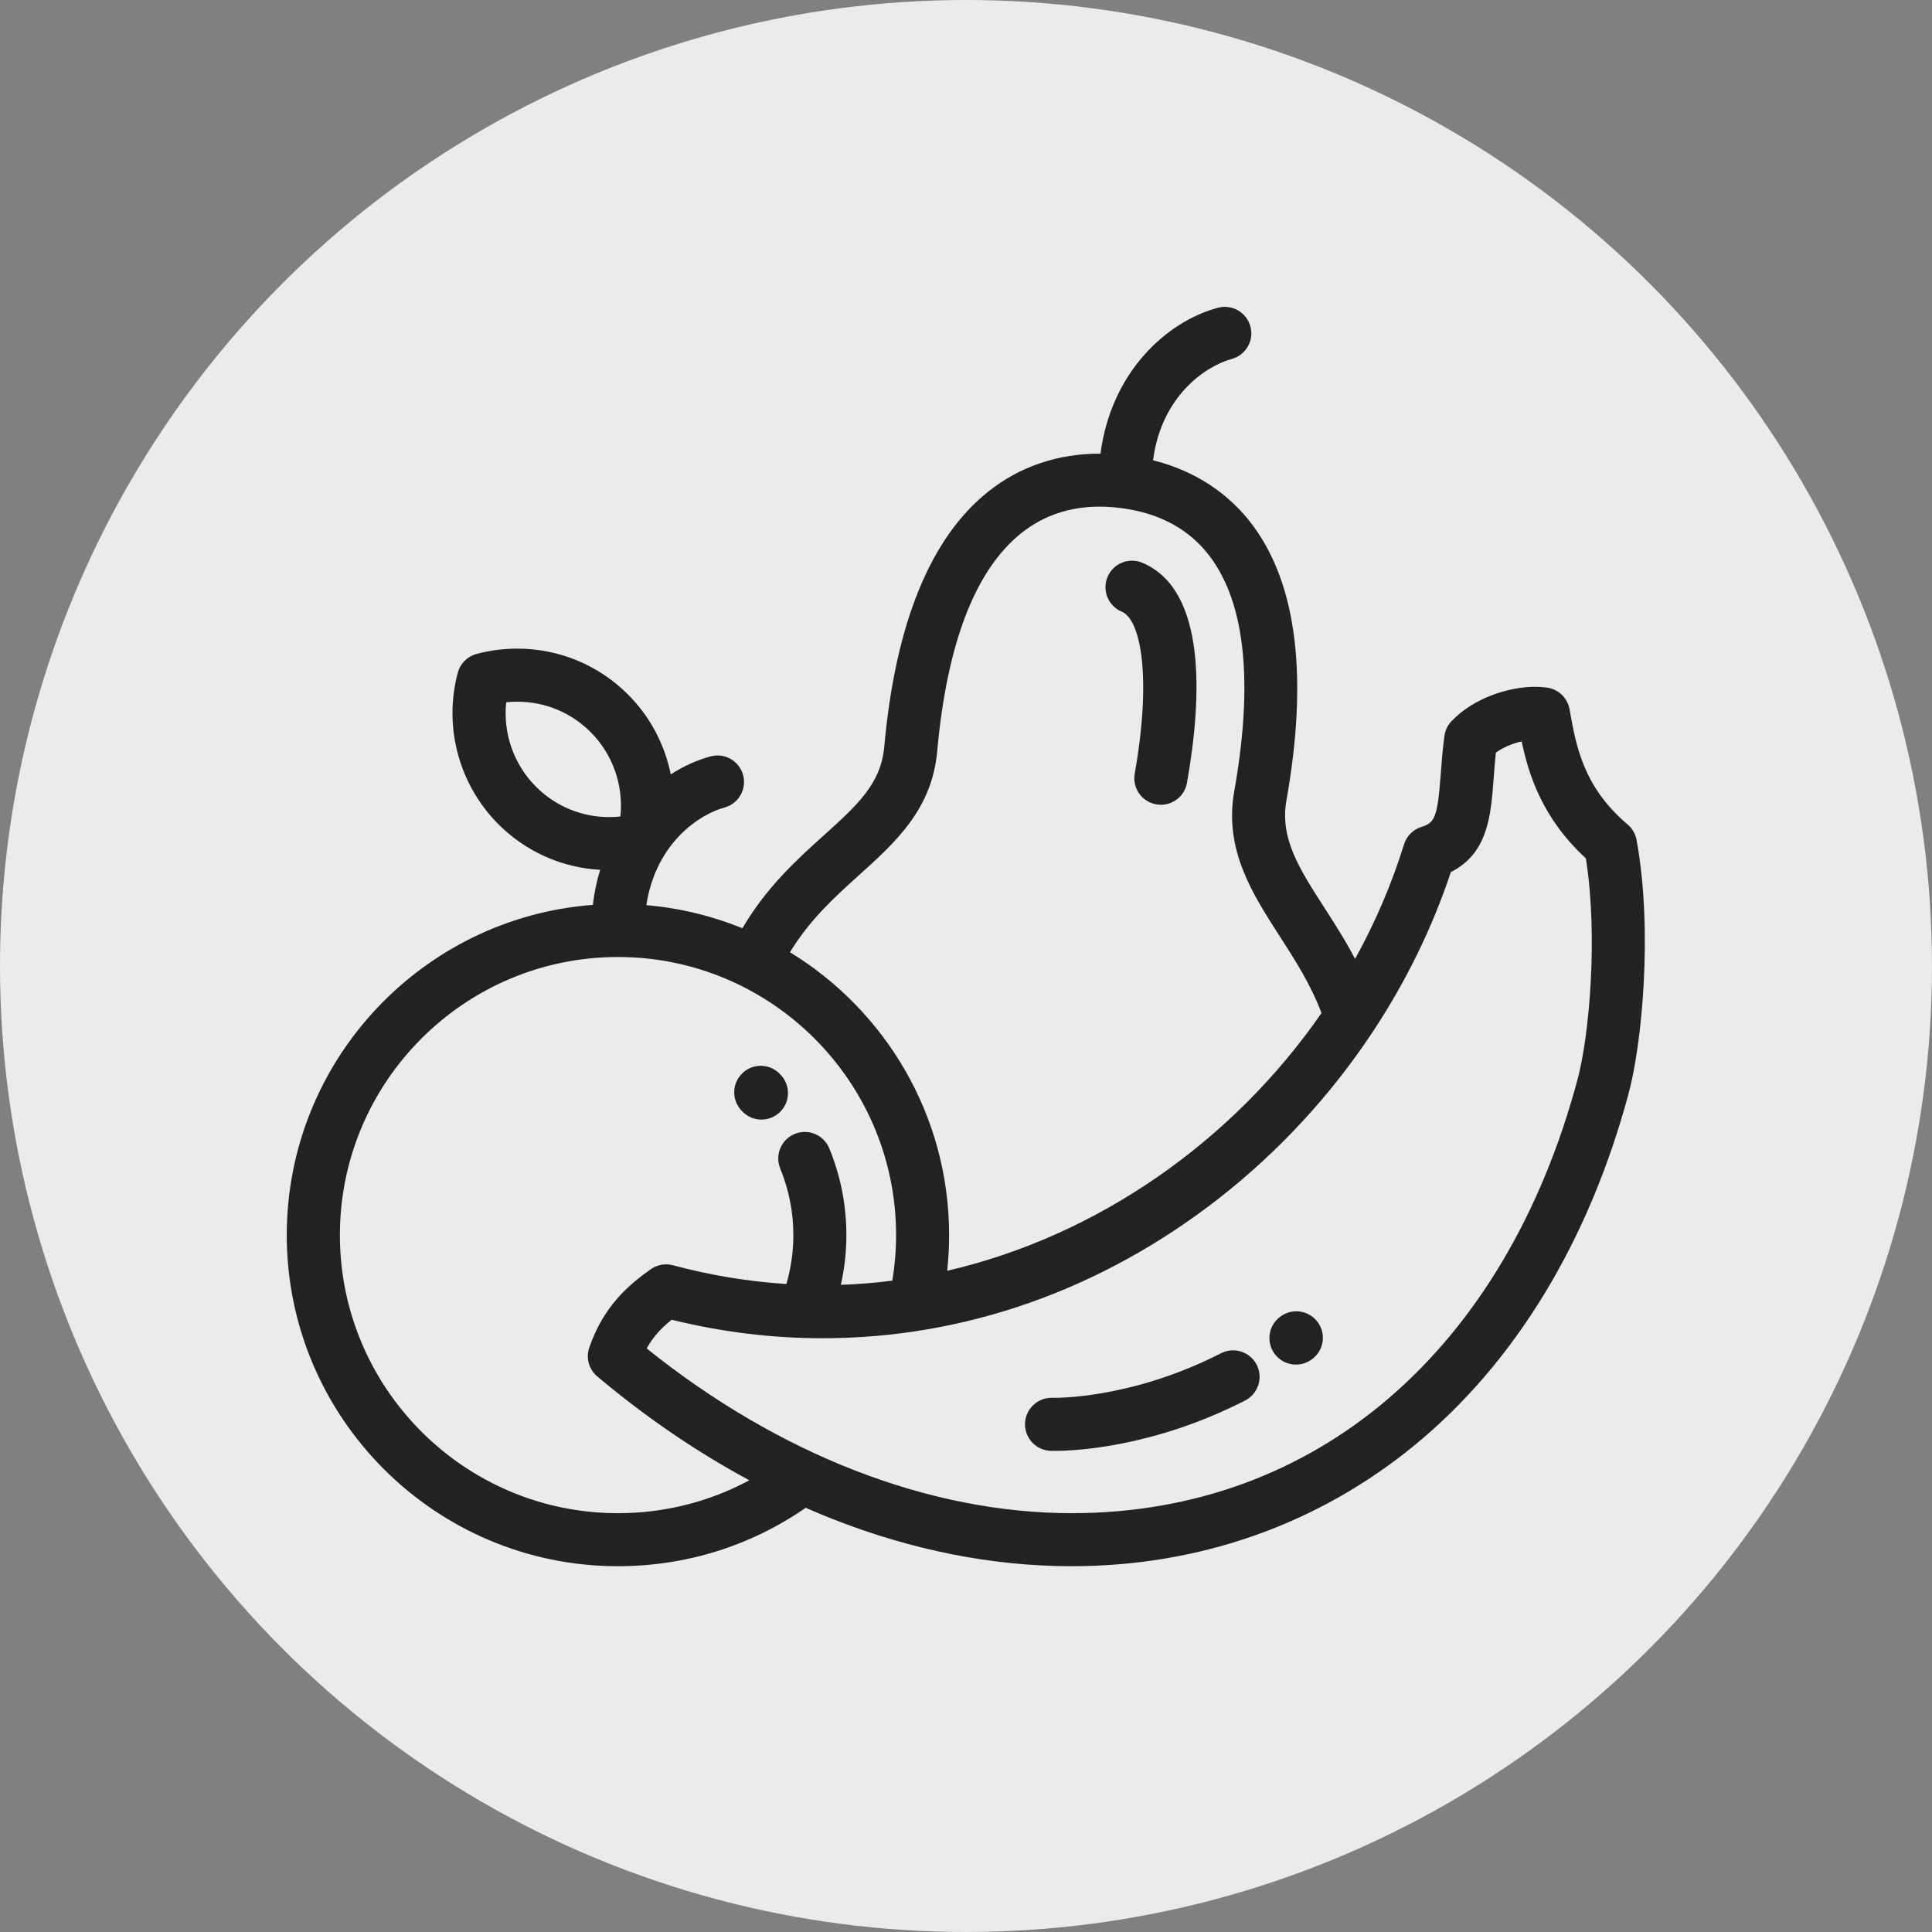 <?xml version="1.0" encoding="utf-8"?>
<!-- Generator: Adobe Illustrator 16.0.0, SVG Export Plug-In . SVG Version: 6.00 Build 0)  -->
<!DOCTYPE svg PUBLIC "-//W3C//DTD SVG 1.1//EN" "http://www.w3.org/Graphics/SVG/1.1/DTD/svg11.dtd">
<svg version="1.1" id="Layer_1" xmlns="http://www.w3.org/2000/svg" xmlns:xlink="http://www.w3.org/1999/xlink" x="0px" y="0px"
	 width="94.151px" height="94.15px" viewBox="0 0 94.151 94.15" enable-background="new 0 0 94.151 94.15" xml:space="preserve">
<rect x="0" y="0" width="94.151" height="94.15" fill="#808080" stroke="none"/>
<g>
	<circle fill="#EAEBED" cx="47.075" cy="47.075" r="47.075"/>
	<g>
		<g>
			<g>
				<g>
					<path fill="#222222" d="M79.754,40.933c-0.054-0.295-0.208-0.562-0.437-0.755c-2.141-1.812-2.502-3.808-2.793-5.412
						l-0.037-0.208c-0.1-0.548-0.54-0.97-1.092-1.048c-0.189-0.026-0.392-0.04-0.598-0.04c-1.23,0-2.964,0.519-4.063,1.676
						c-0.188,0.198-0.309,0.449-0.344,0.72c-0.092,0.694-0.141,1.33-0.182,1.892c-0.158,2.113-0.299,2.337-0.942,2.541
						c-0.403,0.127-0.72,0.444-0.844,0.849c-0.606,1.951-1.411,3.82-2.386,5.582c-0.48-0.918-1.012-1.743-1.506-2.513
						c-1.211-1.879-2.166-3.364-1.84-5.205c1.059-5.963,0.521-10.457-1.597-13.354c-1.18-1.613-2.859-2.714-4.901-3.228
						c0.407-3.17,2.61-4.607,3.83-4.936c0.689-0.185,1.099-0.893,0.914-1.582c-0.186-0.689-0.895-1.1-1.583-0.914
						c-2.519,0.675-5.209,3.152-5.723,7.109c-2.063-0.006-3.937,0.624-5.478,1.856c-2.818,2.25-4.52,6.433-5.06,12.432
						c-0.163,1.806-1.331,2.858-2.946,4.315c-1.319,1.189-2.789,2.519-3.966,4.525c-1.467-0.597-3.04-0.983-4.683-1.124
						c0.465-3.044,2.607-4.435,3.803-4.755c0.689-0.185,1.099-0.894,0.914-1.583c-0.185-0.689-0.894-1.1-1.583-0.913
						c-0.65,0.174-1.31,0.469-1.942,0.877c-0.294-1.451-1.005-2.813-2.083-3.891c-1.443-1.442-3.362-2.237-5.403-2.237
						c-0.668,0-1.334,0.087-1.978,0.259c-0.447,0.119-0.797,0.469-0.916,0.916c-0.703,2.63,0.056,5.458,1.979,7.381
						c1.337,1.338,3.085,2.117,4.959,2.224c-0.164,0.536-0.286,1.105-0.355,1.708c-8.331,0.627-14.917,7.604-14.917,16.091
						c0,8.898,7.239,16.137,16.136,16.137c3.307,0,6.457-0.982,9.154-2.847c0.424,0.187,0.851,0.366,1.278,0.534
						c3.891,1.535,7.822,2.313,11.685,2.313c6.215,0,11.981-2.03,16.679-5.872c4.91-4.015,8.527-9.955,10.463-17.18
						C80.006,50.917,80.564,45.364,79.754,40.933z M41.881,42.631c1.738-1.568,3.536-3.188,3.789-6.003
						c0.475-5.27,1.854-8.851,4.099-10.646c1.332-1.064,2.98-1.476,4.896-1.218c1.894,0.251,3.355,1.065,4.344,2.418
						c1.686,2.306,2.068,6.134,1.139,11.377c-0.504,2.839,0.875,4.982,2.21,7.056c0.748,1.162,1.518,2.36,2.042,3.754
						c-4.356,6.292-10.967,10.879-18.241,12.559c0.063-0.576,0.093-1.157,0.093-1.739c0-5.83-3.109-10.948-7.755-13.784
						C39.464,44.813,40.688,43.706,41.881,42.631z M26.119,38.338c-1.085-1.086-1.61-2.608-1.451-4.114
						c0.179-0.019,0.357-0.029,0.539-0.029c1.35,0,2.62,0.527,3.575,1.481c1.086,1.086,1.611,2.609,1.452,4.114
						c-0.178,0.02-0.358,0.029-0.538,0.029l0,0C28.344,39.819,27.074,39.293,26.119,38.338z M30.115,73.741
						c-7.472,0-13.551-6.079-13.551-13.553c0-7.472,6.079-13.551,13.551-13.551c7.473,0,13.553,6.079,13.553,13.551
						c0,0.745-0.062,1.489-0.181,2.221c-0.832,0.107-1.669,0.176-2.51,0.204c0.177-0.792,0.269-1.603,0.269-2.425
						c0-1.455-0.28-2.876-0.832-4.223c-0.271-0.66-1.025-0.977-1.686-0.706c-0.66,0.271-0.976,1.026-0.705,1.687
						c0.424,1.034,0.639,2.125,0.639,3.242c0,0.813-0.115,1.611-0.34,2.385c-1.85-0.119-3.703-0.424-5.528-0.914
						c-0.371-0.1-0.769-0.028-1.083,0.194c-1.148,0.815-2.307,1.842-2.993,3.81c-0.177,0.506-0.022,1.07,0.389,1.415
						c2.375,1.995,4.855,3.686,7.411,5.059C34.561,73.189,32.382,73.741,30.115,73.741z M76.878,52.604
						c-3.547,13.234-12.76,21.137-24.646,21.137c-6.939,0-14.263-2.845-20.718-8.029c0.342-0.615,0.765-1.038,1.219-1.398
						c2.427,0.599,4.896,0.902,7.347,0.902c6.937,0,13.626-2.365,19.345-6.836c2.905-2.274,5.426-5.015,7.443-8.052
						c0.023-0.033,0.046-0.066,0.067-0.102c1.593-2.417,2.868-5.021,3.769-7.729c1.812-0.91,1.949-2.757,2.084-4.548
						c0.03-0.409,0.063-0.829,0.109-1.272c0.344-0.248,0.8-0.445,1.257-0.547c0.345,1.644,1.015,3.754,3.13,5.7
						C77.884,45.639,77.45,50.473,76.878,52.604z"/>
				</g>
			</g>
			<g>
				<g>
					<path fill="#222222" d="M55.665,27.424c-0.659-0.275-1.416,0.033-1.692,0.692c-0.276,0.658,0.034,1.415,0.693,1.692
						c0.939,0.393,1.459,3.23,0.632,7.891c-0.126,0.703,0.344,1.374,1.046,1.498c0.078,0.015,0.152,0.021,0.229,0.021
						c0.615,0,1.16-0.44,1.271-1.066C58.582,33.984,58.804,28.74,55.665,27.424z"/>
				</g>
			</g>
			<g>
				<g>
					<path fill="#222222" d="M64.208,64.42c-0.429-0.571-1.24-0.687-1.812-0.259c0,0-0.005,0.005-0.007,0.006
						c-0.575,0.421-0.697,1.228-0.277,1.804c0.252,0.346,0.646,0.528,1.045,0.528c0.266,0,0.533-0.081,0.764-0.249l0.029-0.022
						C64.522,65.8,64.636,64.99,64.208,64.42z"/>
				</g>
			</g>
			<g>
				<g>
					<path fill="#222222" d="M61.242,66.51c-0.325-0.636-1.104-0.888-1.74-0.563c-4.424,2.264-8.156,2.174-8.211,2.171
						c-0.711-0.024-1.311,0.529-1.339,1.241c-0.027,0.713,0.528,1.315,1.241,1.343c0.02,0.001,0.09,0.003,0.205,0.003
						c0.924,0,4.773-0.15,9.281-2.456C61.315,67.923,61.567,67.145,61.242,66.51z"/>
				</g>
			</g>
			<g>
				<g>
					<path fill="#222222" d="M38.026,52.359l-0.042-0.043c-0.506-0.504-1.325-0.502-1.828,0.005
						c-0.503,0.506-0.501,1.324,0.005,1.828l0.027,0.027c0.253,0.256,0.586,0.384,0.919,0.384c0.329,0,0.657-0.125,0.909-0.373
						C38.524,53.686,38.528,52.867,38.026,52.359z"/>
				</g>
			</g>
		</g>
	</g>
</g>
</svg>
